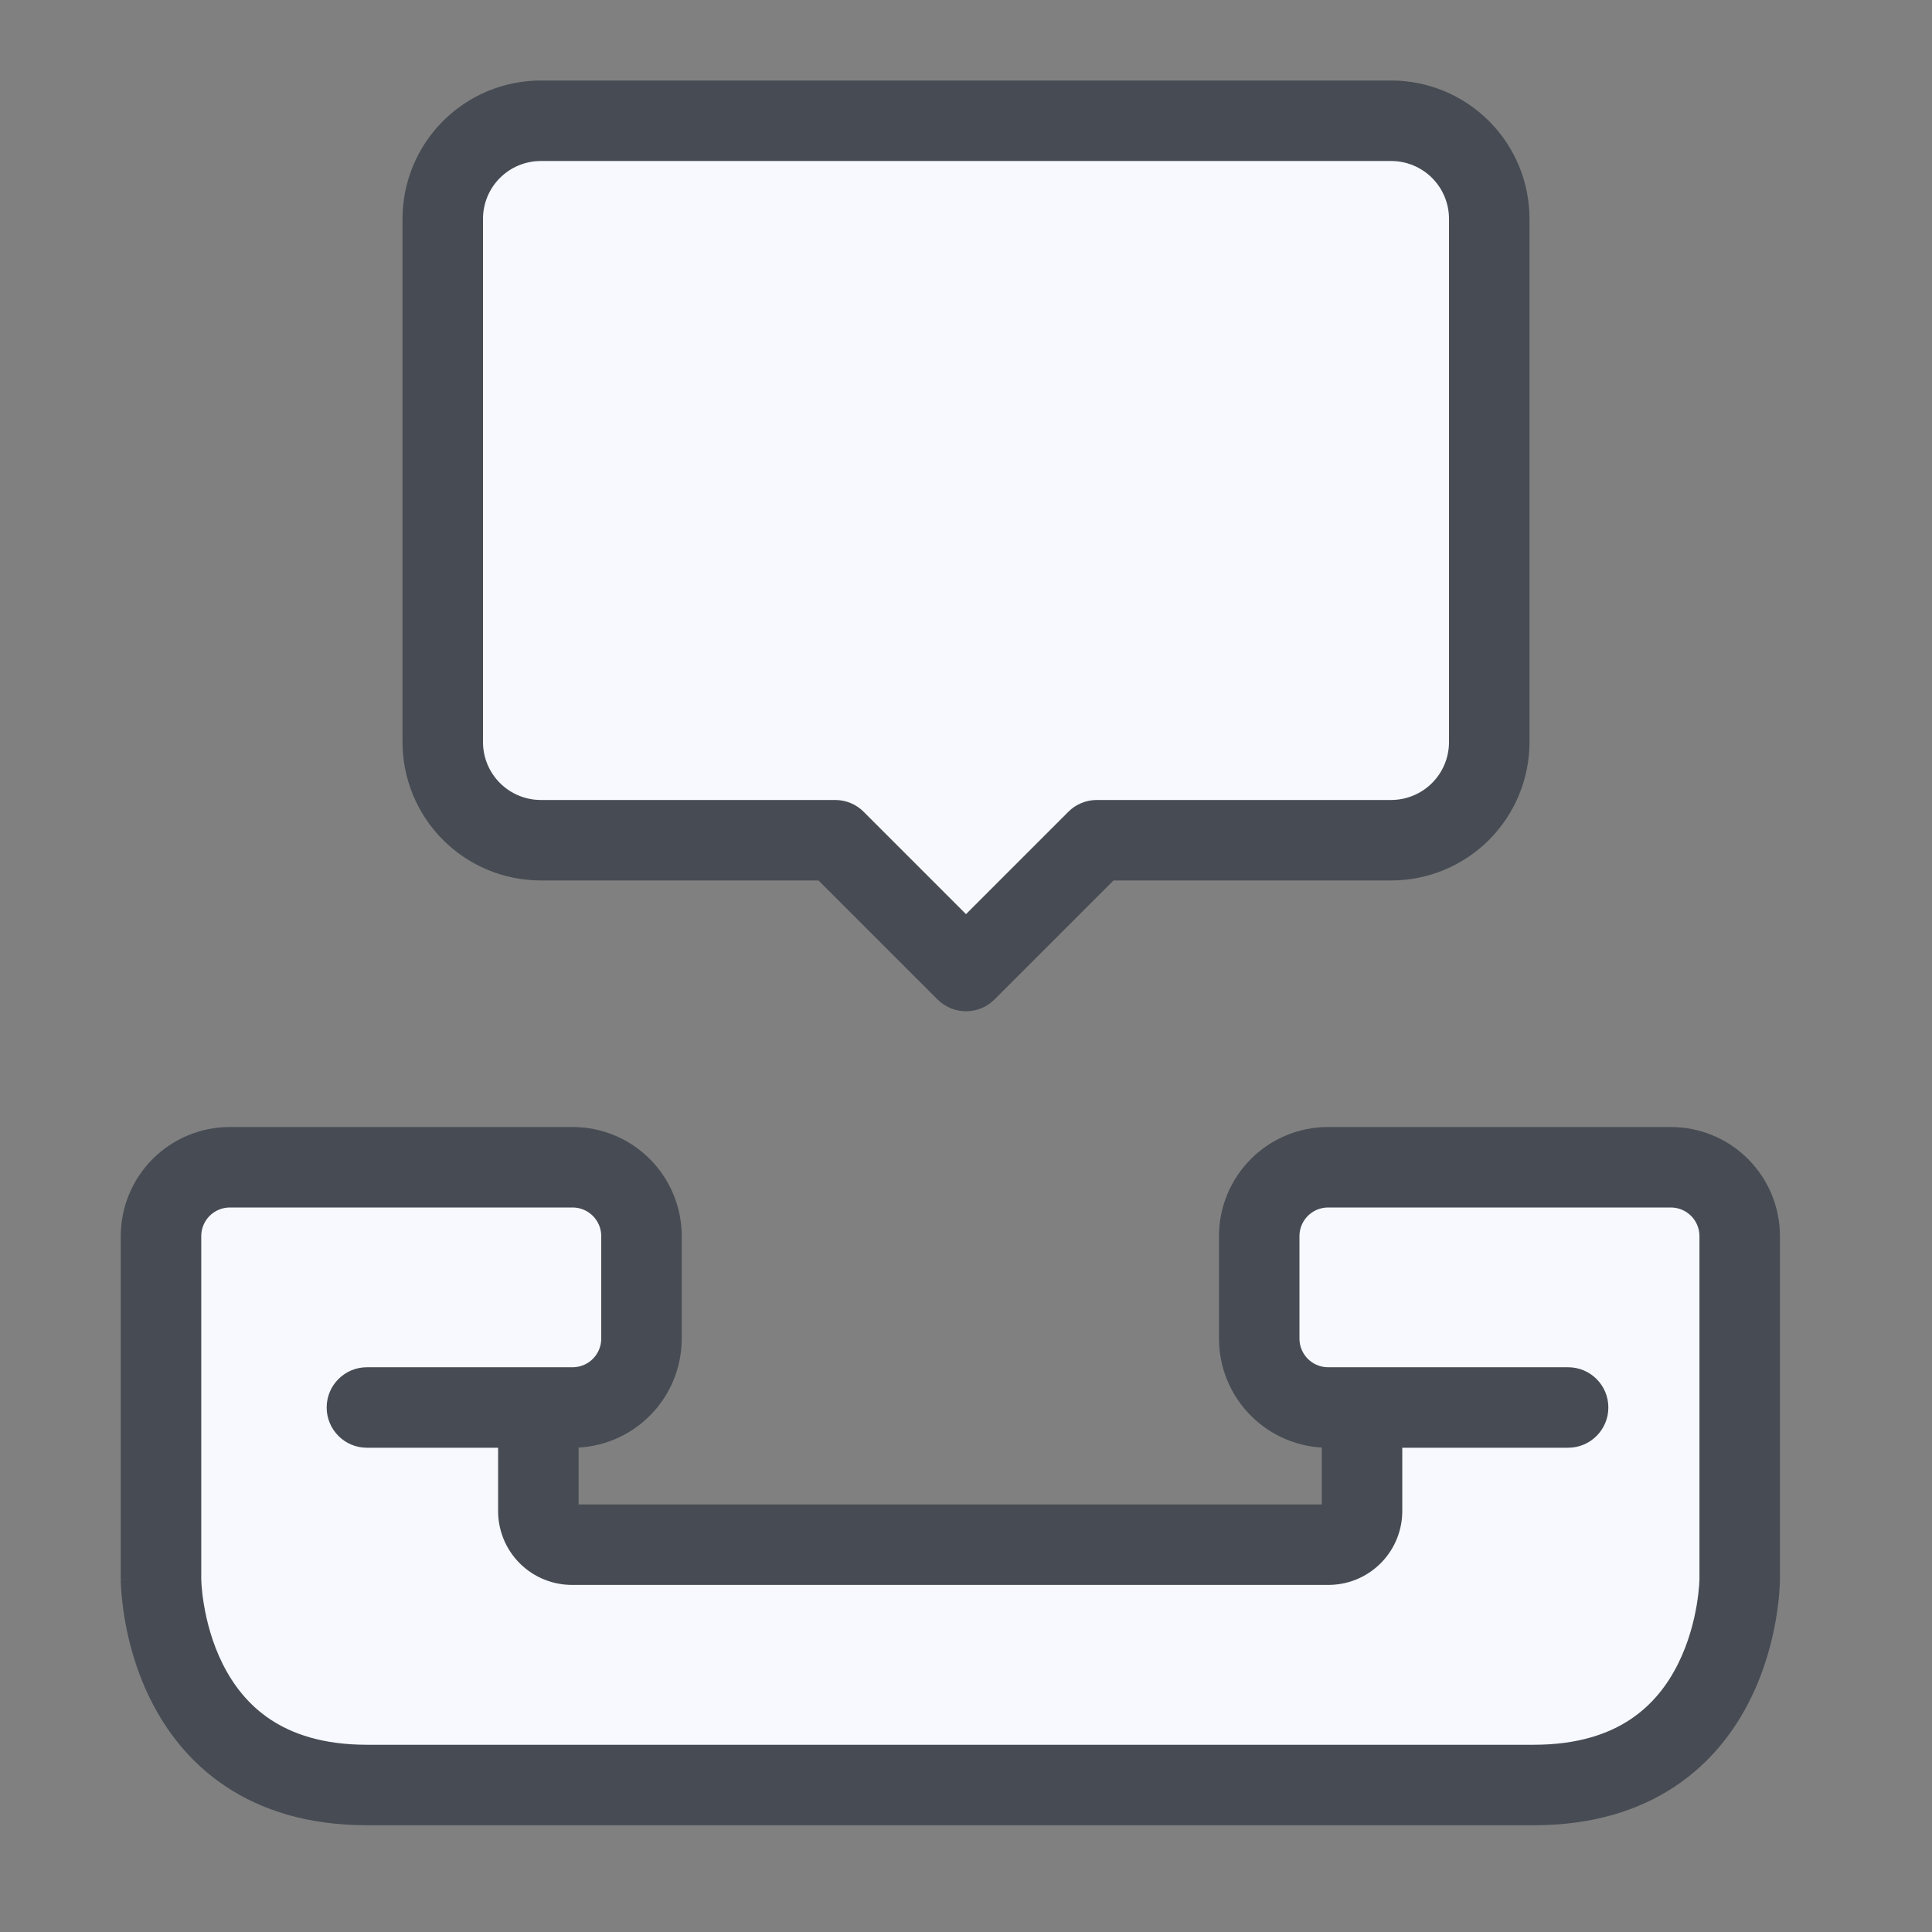 <svg width="60" height="60" viewBox="0 0 60 60" fill="none" xmlns="http://www.w3.org/2000/svg">
<rect x="0" y="0" width="60" height="60" fill="#808080" stroke="none"/>
<path d="M16.724 46.908C16.721 47.049 16.747 47.189 16.799 47.32C16.851 47.45 16.93 47.569 17.029 47.669C17.129 47.768 17.248 47.847 17.378 47.899C17.509 47.952 17.649 47.977 17.79 47.974H41.238C41.379 47.977 41.519 47.952 41.649 47.899C41.78 47.847 41.899 47.768 41.998 47.669C42.098 47.569 42.176 47.45 42.229 47.32C42.281 47.189 42.307 47.049 42.304 46.908V43.711H41.238C40.673 43.709 40.132 43.484 39.733 43.084C39.333 42.685 39.108 42.144 39.106 41.579V38.382C39.108 37.817 39.333 37.276 39.733 36.876C40.132 36.477 40.673 36.252 41.238 36.25H51.896C52.461 36.252 53.002 36.477 53.402 36.876C53.801 37.276 54.026 37.817 54.028 38.382V49.04C54.028 49.04 54.028 55.435 47.633 55.435H11.395C5 55.435 5 49.04 5 49.04V38.382C5.002 37.817 5.227 37.276 5.626 36.876C6.026 36.477 6.567 36.252 7.132 36.25H17.79C18.355 36.252 18.896 36.477 19.295 36.876C19.695 37.276 19.92 37.817 19.922 38.382V41.579C19.92 42.144 19.695 42.685 19.295 43.084C18.896 43.484 18.355 43.709 17.79 43.711H16.724V46.908Z" fill="#F7F9FF"/>
<path fill-rule="evenodd" clip-rule="evenodd" d="M7.132 35H17.794C18.689 35.003 19.546 35.359 20.179 35.992C20.812 36.625 21.169 37.483 21.172 38.378L21.172 38.382L21.172 41.579L21.172 41.583C21.169 42.478 20.812 43.336 20.179 43.968C19.546 44.601 18.689 44.958 17.794 44.961L17.79 44.961H11.395C10.705 44.961 10.145 44.401 10.145 43.711C10.145 43.02 10.705 42.461 11.395 42.461H17.788C18.022 42.46 18.246 42.366 18.411 42.201C18.577 42.035 18.671 41.811 18.672 41.577V38.384C18.671 38.15 18.577 37.926 18.411 37.76C18.246 37.595 18.022 37.501 17.788 37.5H7.134C6.9 37.501 6.676 37.595 6.51 37.76C6.345 37.926 6.251 38.15 6.25 38.384V49.036C6.25 49.036 6.25 49.037 6.25 49.038L6.251 49.07C6.252 49.102 6.254 49.155 6.259 49.226C6.269 49.367 6.29 49.578 6.333 49.834C6.419 50.351 6.589 51.022 6.917 51.678C7.243 52.329 7.712 52.942 8.391 53.395C9.063 53.843 10.015 54.185 11.395 54.185H47.633C49.013 54.185 49.965 53.843 50.636 53.395C51.316 52.942 51.785 52.329 52.11 51.678C52.438 51.022 52.609 50.351 52.695 49.834C52.737 49.578 52.758 49.367 52.769 49.226C52.773 49.155 52.776 49.102 52.777 49.07L52.778 49.038C52.778 49.037 52.778 49.036 52.778 49.036L52.778 38.385C52.778 38.385 52.778 38.385 52.778 38.384C52.777 38.15 52.683 37.926 52.518 37.76C52.352 37.595 52.128 37.501 51.894 37.5H41.24C41.006 37.501 40.782 37.595 40.616 37.76C40.451 37.926 40.357 38.15 40.356 38.384V41.577C40.357 41.811 40.451 42.035 40.616 42.201C40.782 42.366 41.006 42.46 41.24 42.461H48.699C49.389 42.461 49.949 43.02 49.949 43.711C49.949 44.401 49.389 44.961 48.699 44.961H41.238L41.234 44.961C40.339 44.958 39.481 44.601 38.849 43.968C38.216 43.336 37.859 42.478 37.856 41.583L37.856 41.579V38.382L37.856 38.378C37.859 37.483 38.216 36.625 38.849 35.992C39.481 35.359 40.339 35.003 41.234 35L41.238 35L51.9 35C52.795 35.003 53.653 35.359 54.285 35.992C54.918 36.625 55.275 37.483 55.278 38.378L55.278 38.382L55.278 49.04H54.028C55.278 49.04 55.278 49.041 55.278 49.041L55.278 49.046L55.278 49.054L55.277 49.078C55.277 49.097 55.276 49.123 55.276 49.153C55.273 49.215 55.27 49.299 55.262 49.404C55.247 49.612 55.218 49.901 55.161 50.245C55.047 50.926 54.818 51.854 54.346 52.796C53.873 53.744 53.142 54.73 52.023 55.476C50.897 56.227 49.45 56.685 47.633 56.685H11.395C9.577 56.685 8.131 56.227 7.004 55.476C5.886 54.73 5.155 53.744 4.681 52.796C4.21 51.854 3.98 50.926 3.867 50.245C3.81 49.901 3.781 49.612 3.766 49.404C3.758 49.299 3.754 49.215 3.752 49.153C3.751 49.123 3.751 49.097 3.75 49.078L3.75 49.054L3.75 49.046L3.75 49.043L3.75 49.041C3.75 49.041 3.75 49.04 5 49.04H3.75V38.378C3.753 37.483 4.109 36.625 4.742 35.992C5.375 35.359 6.233 35.003 7.128 35L7.132 35Z" fill="#474C54"/>
<path fill-rule="evenodd" clip-rule="evenodd" d="M16.719 43.523C17.409 43.523 17.969 44.083 17.969 44.773V46.721H41.049V44.773C41.049 44.083 41.608 43.523 42.299 43.523C42.989 43.523 43.549 44.083 43.549 44.773V46.894C43.553 47.198 43.497 47.5 43.384 47.782C43.268 48.07 43.096 48.331 42.877 48.549C42.658 48.768 42.397 48.941 42.11 49.056C41.828 49.169 41.526 49.225 41.222 49.221H17.796C17.492 49.225 17.19 49.169 16.908 49.056C16.62 48.941 16.359 48.768 16.14 48.549C15.922 48.331 15.749 48.07 15.634 47.782C15.521 47.5 15.464 47.198 15.469 46.894V44.773C15.469 44.083 16.029 43.523 16.719 43.523ZM17.758 46.721C17.759 46.721 17.761 46.721 17.762 46.721L17.758 46.721ZM17.969 46.928C17.969 46.929 17.969 46.931 17.969 46.932L17.969 46.928Z" fill="#474C54"/>
<path d="M46.25 6.797V23.047C46.25 23.855 45.929 24.63 45.358 25.201C44.786 25.773 44.011 26.094 43.203 26.094H34.062L30 30.156L25.938 26.094H16.797C15.989 26.094 15.214 25.773 14.642 25.201C14.071 24.63 13.75 23.855 13.75 23.047V6.797C13.75 5.989 14.071 5.214 14.642 4.642C15.214 4.071 15.989 3.75 16.797 3.75H43.203C44.011 3.75 44.786 4.071 45.358 4.642C45.929 5.214 46.25 5.989 46.25 6.797Z" fill="#F7F9FF"/>
<path fill-rule="evenodd" clip-rule="evenodd" d="M13.758 3.759C14.564 2.953 15.657 2.5 16.797 2.5H43.203C44.343 2.5 45.436 2.953 46.242 3.759C47.047 4.564 47.5 5.657 47.5 6.797V23.047C47.5 24.186 47.047 25.279 46.242 26.085C45.436 26.891 44.343 27.344 43.203 27.344H34.58L30.884 31.04C30.396 31.528 29.604 31.528 29.116 31.04L25.42 27.344H16.797C15.657 27.344 14.564 26.891 13.758 26.085C12.953 25.279 12.5 24.186 12.5 23.047V6.797C12.5 5.657 12.953 4.564 13.758 3.759ZM16.797 5C16.32 5 15.863 5.189 15.526 5.526C15.189 5.863 15 6.32 15 6.797V23.047C15 23.523 15.189 23.98 15.526 24.317C15.863 24.654 16.32 24.844 16.797 24.844H25.938C26.269 24.844 26.587 24.975 26.821 25.21L30 28.389L33.179 25.21C33.413 24.975 33.731 24.844 34.062 24.844H43.203C43.68 24.844 44.137 24.654 44.474 24.317C44.811 23.98 45 23.523 45 23.047V6.797C45 6.32 44.811 5.863 44.474 5.526C44.137 5.189 43.68 5 43.203 5H16.797Z" fill="#474C54"/>
</svg>
